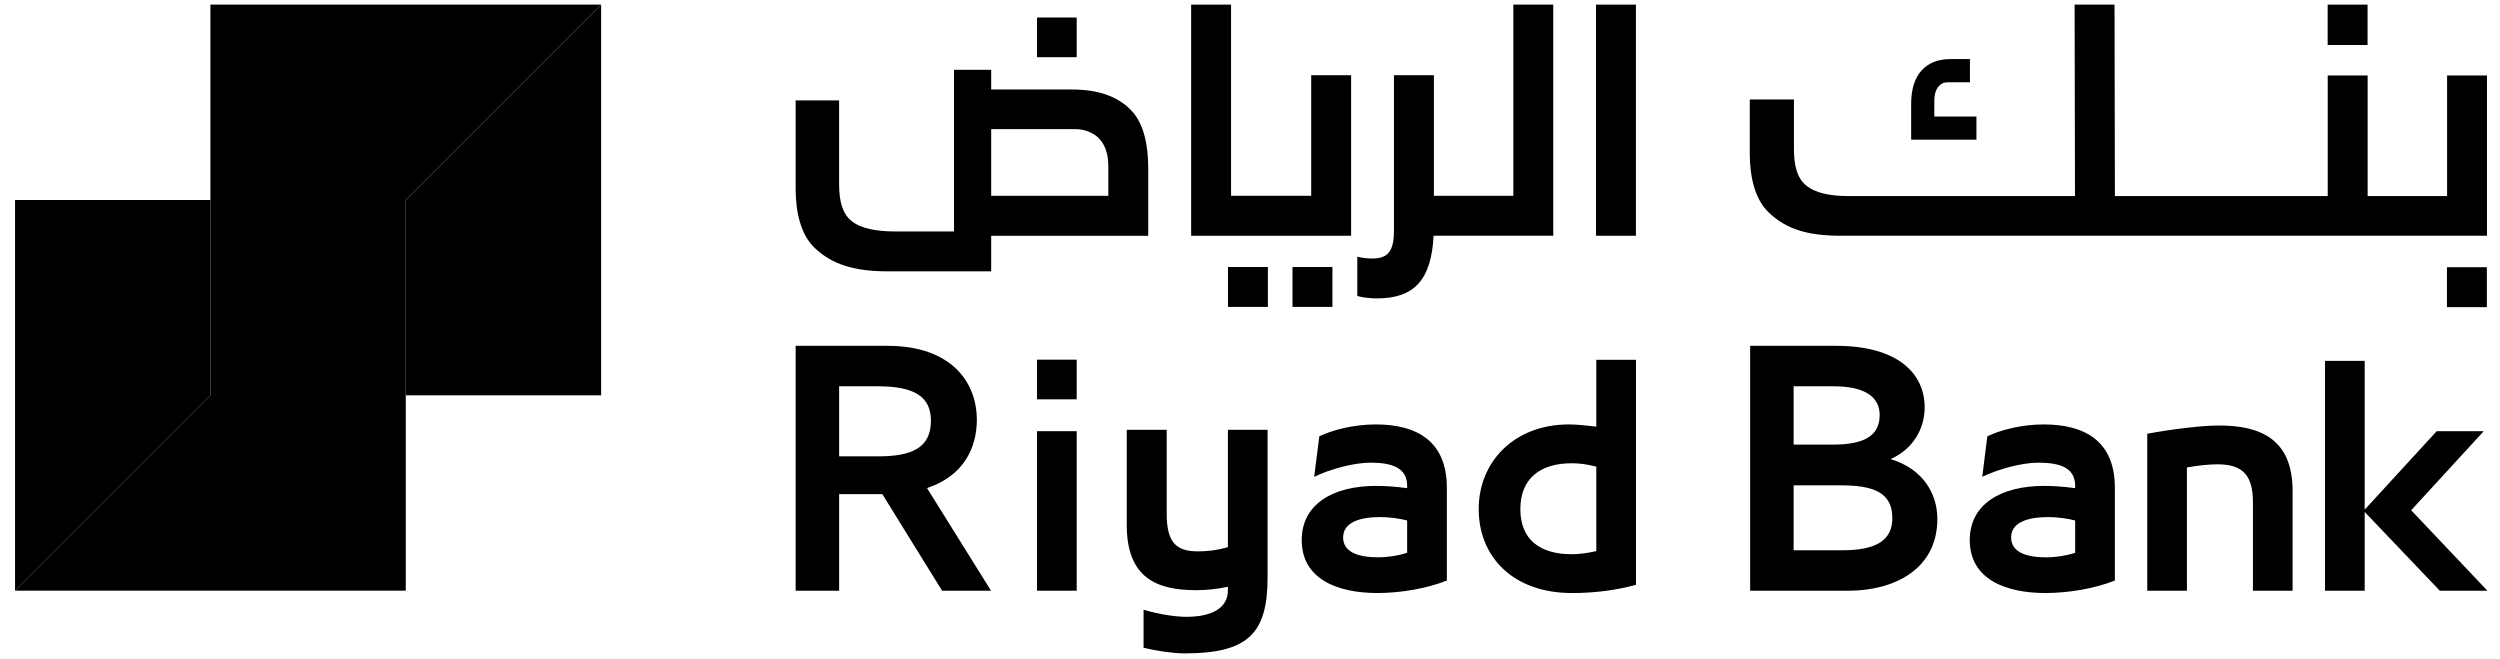 <svg width="148" height="39" viewBox="0 0 148 39" fill="none" xmlns="http://www.w3.org/2000/svg">
<path fill-rule="evenodd" clip-rule="evenodd" d="M76.516 18.169H78.879V15.806H76.516V18.169Z" fill="#7B8797" style="fill:#7B8797;fill:color(display-p3 0.482 0.529 0.592);fill-opacity:1;"/>
<path fill-rule="evenodd" clip-rule="evenodd" d="M72.695 18.169H75.058V15.806H72.695V18.169Z" fill="#7B8797" style="fill:#7B8797;fill:color(display-p3 0.482 0.529 0.592);fill-opacity:1;"/>
<path fill-rule="evenodd" clip-rule="evenodd" d="M65.613 11.592H58.678V7.643H63.675C64.283 7.643 64.871 7.93 65.157 8.301C65.461 8.69 65.613 9.179 65.613 9.854V11.592ZM67.976 9.955C67.976 8.571 67.706 7.323 66.997 6.563C66.153 5.669 64.958 5.298 63.439 5.298H58.678V4.133H56.478V13.701H52.96C51.964 13.701 50.959 13.55 50.385 13.06C49.862 12.622 49.676 11.896 49.676 10.9V5.943H47.102V11.187C47.102 12.554 47.406 13.904 48.233 14.68C49.262 15.659 50.571 16.064 52.579 16.064H58.678V13.958H67.976V9.955Z" fill="#7B8797" style="fill:#7B8797;fill:color(display-p3 0.482 0.529 0.592);fill-opacity:1;"/>
<path fill-rule="evenodd" clip-rule="evenodd" d="M79.986 4.453H77.623V11.591H72.879V0.273H70.516V13.957H79.986V4.453Z" fill="#7B8797" style="fill:#7B8797;fill:color(display-p3 0.482 0.529 0.592);fill-opacity:1;"/>
<path fill-rule="evenodd" clip-rule="evenodd" d="M94.484 13.957H96.847V0.274H94.484V13.957Z" fill="#7B8797" style="fill:#7B8797;fill:color(display-p3 0.482 0.529 0.592);fill-opacity:1;"/>
<path fill-rule="evenodd" clip-rule="evenodd" d="M61.391 3.386H63.74V1.037H61.391V3.386Z" fill="#7B8797" style="fill:#7B8797;fill:color(display-p3 0.482 0.529 0.592);fill-opacity:1;"/>
<path fill-rule="evenodd" clip-rule="evenodd" d="M137.797 2.665H140.16V0.273H137.797V2.665Z" fill="#7B8797" style="fill:#7B8797;fill:color(display-p3 0.482 0.529 0.592);fill-opacity:1;"/>
<path fill-rule="evenodd" clip-rule="evenodd" d="M144.859 18.183H147.222V15.82H144.859V18.183Z" fill="#7B8797" style="fill:#7B8797;fill:color(display-p3 0.482 0.529 0.592);fill-opacity:1;"/>
<path fill-rule="evenodd" clip-rule="evenodd" d="M109.003 13.957H147.229V4.468H144.868V11.607H140.164V4.468H137.801V11.607H125.201L125.18 0.274H122.817L122.839 11.607H109.424C108.428 11.607 107.483 11.455 106.909 10.966C106.386 10.527 106.201 9.801 106.201 8.806V5.89H103.586V9.092C103.586 10.459 103.89 11.809 104.717 12.586C105.746 13.564 106.995 13.957 109.003 13.957Z" fill="#7B8797" style="fill:#7B8797;fill:color(display-p3 0.482 0.529 0.592);fill-opacity:1;"/>
<path fill-rule="evenodd" clip-rule="evenodd" d="M117.005 6.898H114.512V5.953C114.512 5.6 114.593 5.323 114.752 5.131C114.9 4.952 115.08 4.869 115.317 4.869H116.621V3.498H115.465C114.722 3.498 114.139 3.733 113.734 4.197C113.34 4.648 113.141 5.303 113.141 6.145V8.269H117.005V6.898Z" fill="#7B8797" style="fill:#7B8797;fill:color(display-p3 0.482 0.529 0.592);fill-opacity:1;"/>
<path fill-rule="evenodd" clip-rule="evenodd" d="M84.869 13.956H91.951L91.952 13.957V0.274H89.59V11.591H84.886V4.452H82.523V13.649C82.523 14.814 82.203 15.303 81.258 15.303C80.963 15.303 80.687 15.276 80.352 15.201V17.524C80.642 17.604 81.091 17.666 81.511 17.666C83.738 17.666 84.734 16.555 84.869 13.956Z" fill="#7B8797" style="fill:#7B8797;fill:color(display-p3 0.482 0.529 0.592);fill-opacity:1;"/>
<path fill-rule="evenodd" clip-rule="evenodd" d="M51.965 27.016H49.677V22.868H51.965C54.092 22.868 55.111 23.458 55.111 24.907C55.111 26.587 53.86 27.016 51.965 27.016ZM57.829 24.853C57.829 22.618 56.309 20.473 52.537 20.473H47.102V34.972H49.677V29.251H52.233L55.773 34.972H58.669L54.879 28.893C57.042 28.178 57.829 26.515 57.829 24.853Z" fill="#7B8797" style="fill:#7B8797;fill:color(display-p3 0.482 0.529 0.592);fill-opacity:1;"/>
<path fill-rule="evenodd" clip-rule="evenodd" d="M83.303 32.725C82.8 32.893 82.162 32.993 81.576 32.993C80.418 32.993 79.513 32.692 79.513 31.819C79.513 30.913 80.519 30.611 81.71 30.611C82.23 30.611 82.868 30.695 83.303 30.813V32.725ZM81.442 25.126C80.132 25.126 78.858 25.461 78.103 25.83L77.8 28.229C78.724 27.776 80.15 27.39 81.123 27.39C82.415 27.39 83.303 27.692 83.303 28.766V28.9C82.599 28.8 81.962 28.766 81.457 28.766C78.891 28.766 77.062 29.856 77.062 31.97C77.062 34.285 79.177 35.107 81.541 35.107C82.934 35.107 84.46 34.839 85.653 34.369V28.867C85.653 26.115 83.874 25.126 81.442 25.126Z" fill="#7B8797" style="fill:#7B8797;fill:color(display-p3 0.482 0.529 0.592);fill-opacity:1;"/>
<path fill-rule="evenodd" clip-rule="evenodd" d="M94.501 32.625C93.981 32.742 93.494 32.81 93.041 32.81C91.196 32.81 90.005 31.971 90.005 30.142C90.005 28.314 91.196 27.425 93.041 27.425C93.461 27.425 93.931 27.475 94.501 27.626V32.625ZM94.501 25.26C93.863 25.177 93.293 25.126 92.874 25.126C89.653 25.126 87.539 27.324 87.539 30.142C87.539 32.96 89.569 35.108 93.058 35.108C94.417 35.108 95.692 34.94 96.849 34.621V21.301H94.501V25.26Z" fill="#7B8797" style="fill:#7B8797;fill:color(display-p3 0.482 0.529 0.592);fill-opacity:1;"/>
<path fill-rule="evenodd" clip-rule="evenodd" d="M72.692 32.389C72.004 32.59 71.434 32.641 70.931 32.641C69.622 32.641 69.068 32.121 69.068 30.393V25.444H66.703V31.064C66.703 34.167 68.414 34.939 70.813 34.939C71.417 34.939 72.055 34.872 72.692 34.737V34.939C72.692 36.046 71.669 36.516 70.226 36.516C69.538 36.516 68.543 36.348 67.699 36.096V38.343C68.45 38.537 69.476 38.68 70.125 38.68C73.866 38.68 75.041 37.522 75.041 34.184V25.444H72.692V32.389Z" fill="#7B8797" style="fill:#7B8797;fill:color(display-p3 0.482 0.529 0.592);fill-opacity:1;"/>
<path fill-rule="evenodd" clip-rule="evenodd" d="M122.85 32.725C122.347 32.893 121.709 32.994 121.122 32.994C119.965 32.994 119.059 32.692 119.059 31.819C119.059 30.913 120.065 30.611 121.256 30.611C121.777 30.611 122.414 30.695 122.85 30.813V32.725ZM120.988 25.126C119.68 25.126 118.404 25.461 117.65 25.83L117.348 28.229C118.27 27.776 119.696 27.39 120.669 27.39C121.961 27.39 122.85 27.692 122.85 28.766V28.9C122.146 28.8 121.508 28.766 121.005 28.766C118.438 28.766 116.609 29.856 116.609 31.97C116.609 34.285 118.723 35.107 121.088 35.107C122.481 35.107 124.008 34.839 125.199 34.369V28.867C125.199 26.115 123.42 25.126 120.988 25.126Z" fill="#7B8797" style="fill:#7B8797;fill:color(display-p3 0.482 0.529 0.592);fill-opacity:1;"/>
<path fill-rule="evenodd" clip-rule="evenodd" d="M131.361 25.19C130.338 25.19 128.576 25.408 127.117 25.677V34.97H129.465V27.673C130.136 27.555 130.757 27.488 131.26 27.488C132.653 27.488 133.374 28.008 133.374 29.736V34.97H135.722V29.065C135.722 25.962 133.777 25.19 131.361 25.19Z" fill="#7B8797" style="fill:#7B8797;fill:color(display-p3 0.482 0.529 0.592);fill-opacity:1;"/>
<path fill-rule="evenodd" clip-rule="evenodd" d="M142.741 30.206L147.037 25.526H144.252L139.989 30.172V21.365H137.641V34.97H139.989V30.307L144.436 34.97H147.255L142.741 30.206Z" fill="#7B8797" style="fill:#7B8797;fill:color(display-p3 0.482 0.529 0.592);fill-opacity:1;"/>
<path fill-rule="evenodd" clip-rule="evenodd" d="M109.059 32.576H106.183V28.732H108.987C110.882 28.732 112.027 29.144 112.027 30.663C112.027 31.986 111.079 32.576 109.059 32.576ZM106.183 22.868H108.541C110.507 22.868 111.276 23.566 111.276 24.567C111.276 25.747 110.436 26.319 108.541 26.319H106.183V22.868ZM111.92 27.177C113.296 26.569 113.94 25.335 113.94 24.12C113.94 22.082 112.313 20.473 108.701 20.473H103.609V34.972H109.416C112.062 34.972 114.691 33.756 114.691 30.717C114.691 29.251 113.868 27.767 111.92 27.177Z" fill="#7B8797" style="fill:#7B8797;fill:color(display-p3 0.482 0.529 0.592);fill-opacity:1;"/>
<path fill-rule="evenodd" clip-rule="evenodd" d="M61.391 34.97H63.74V25.526H61.391V34.97Z" fill="#7B8797" style="fill:#7B8797;fill:color(display-p3 0.482 0.529 0.592);fill-opacity:1;"/>
<path fill-rule="evenodd" clip-rule="evenodd" d="M61.391 23.641H63.74V21.292H61.391V23.641Z" fill="#7B8797" style="fill:#7B8797;fill:color(display-p3 0.482 0.529 0.592);fill-opacity:1;"/>
<path fill-rule="evenodd" clip-rule="evenodd" d="M24.023 11.838V23.403H35.588V0.273L24.023 11.838Z" fill="#00AE9B" style="fill:#00AE9B;fill:color(display-p3 0 0.682 0.608);fill-opacity:1;"/>
<path fill-rule="evenodd" clip-rule="evenodd" d="M0.891 34.969L12.456 23.404V11.839H0.891V34.969Z" fill="#00AE9B" style="fill:#00AE9B;fill:color(display-p3 0 0.682 0.608);fill-opacity:1;"/>
<path fill-rule="evenodd" clip-rule="evenodd" d="M24.021 11.838L35.586 0.273H12.456V11.838V23.403L0.891 34.968H24.021V23.403V11.838Z" fill="#210971" style="fill:#210971;fill:color(display-p3 0.129 0.035 0.443);fill-opacity:1;"/>
</svg>
